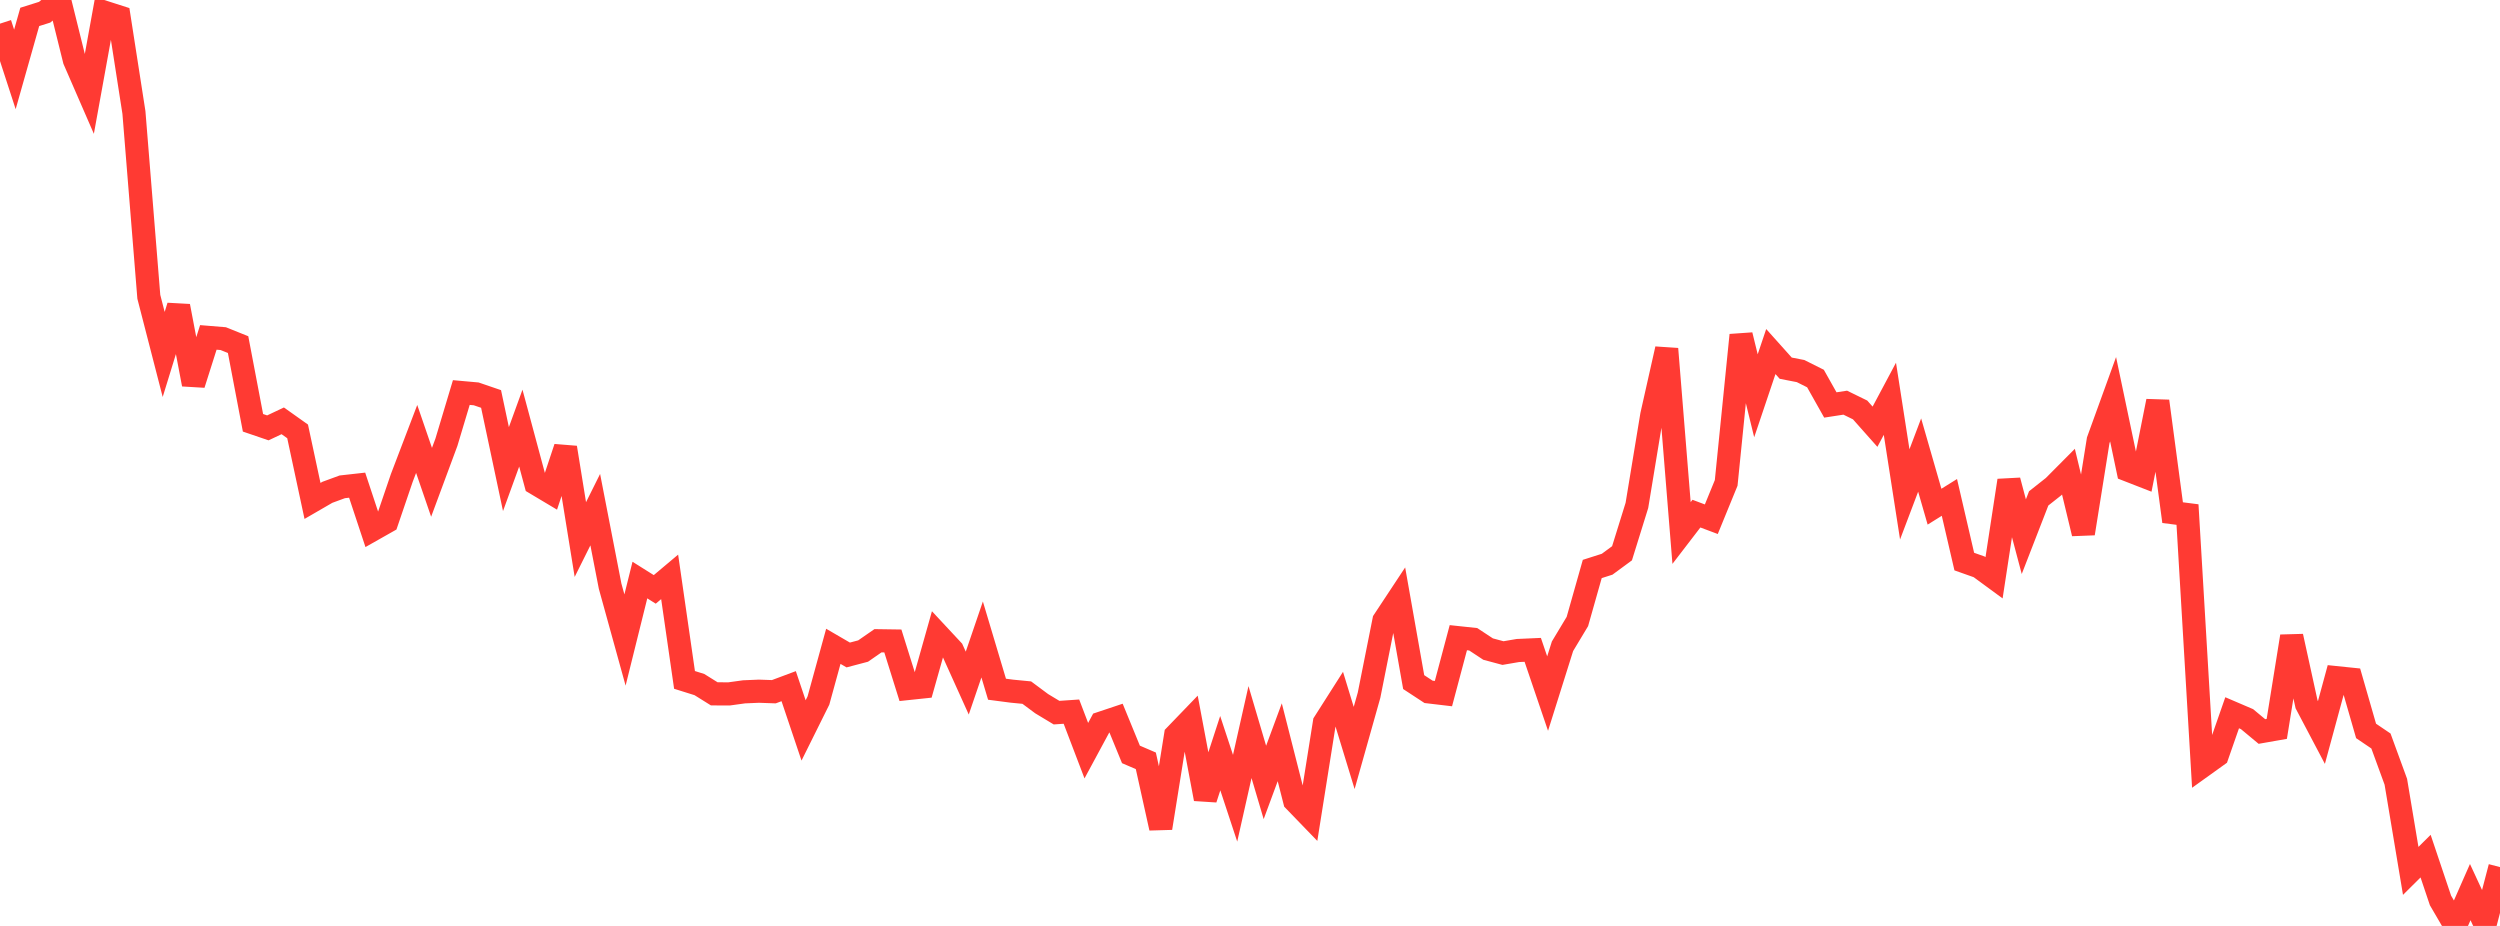 <?xml version="1.0" standalone="no"?>
<!DOCTYPE svg PUBLIC "-//W3C//DTD SVG 1.1//EN" "http://www.w3.org/Graphics/SVG/1.1/DTD/svg11.dtd">

<svg width="135" height="50" viewBox="0 0 135 50" preserveAspectRatio="none" 
  xmlns="http://www.w3.org/2000/svg"
  xmlns:xlink="http://www.w3.org/1999/xlink">


<polyline points="0.0, 1.277 0.804, 3.748 1.607, 0.913 2.411, 0.66 3.214, 0.0 4.018, 3.244 4.821, 5.09 5.625, 0.655 6.429, 0.913 7.232, 6.074 8.036, 16.027 8.839, 19.141 9.643, 16.531 10.446, 20.752 11.25, 18.22 12.054, 18.286 12.857, 18.609 13.661, 22.831 14.464, 23.105 15.268, 22.725 16.071, 23.295 16.875, 27.05 17.679, 26.584 18.482, 26.289 19.286, 26.199 20.089, 28.623 20.893, 28.168 21.696, 25.811 22.5, 23.703 23.304, 26.045 24.107, 23.879 24.911, 21.197 25.714, 21.269 26.518, 21.544 27.321, 25.331 28.125, 23.118 28.929, 26.108 29.732, 26.587 30.536, 24.171 31.339, 29.136 32.143, 27.521 32.946, 31.652 33.75, 34.561 34.554, 31.323 35.357, 31.827 36.161, 31.151 36.964, 36.715 37.768, 36.967 38.571, 37.468 39.375, 37.47 40.179, 37.359 40.982, 37.325 41.786, 37.353 42.589, 37.053 43.393, 39.443 44.196, 37.827 45.0, 34.901 45.804, 35.369 46.607, 35.157 47.411, 34.6 48.214, 34.612 49.018, 37.181 49.821, 37.096 50.625, 34.246 51.429, 35.109 52.232, 36.887 53.036, 34.531 53.839, 37.218 54.643, 37.323 55.446, 37.401 56.25, 37.999 57.054, 38.483 57.857, 38.428 58.661, 40.536 59.464, 39.048 60.268, 38.779 61.071, 40.738 61.875, 41.084 62.679, 44.715 63.482, 39.705 64.286, 38.871 65.089, 43.141 65.893, 40.671 66.696, 43.105 67.5, 39.532 68.304, 42.252 69.107, 40.081 69.911, 43.244 70.714, 44.075 71.518, 39.019 72.321, 37.758 73.125, 40.391 73.929, 37.539 74.732, 33.511 75.536, 32.294 76.339, 36.833 77.143, 37.36 77.946, 37.455 78.75, 34.435 79.554, 34.521 80.357, 35.05 81.161, 35.266 81.964, 35.128 82.768, 35.092 83.571, 37.454 84.375, 34.898 85.179, 33.56 85.982, 30.725 86.786, 30.468 87.589, 29.877 88.393, 27.291 89.196, 22.418 90.0, 18.843 90.804, 28.782 91.607, 27.736 92.411, 28.038 93.214, 26.076 94.018, 18.095 94.821, 21.372 95.625, 18.984 96.429, 19.882 97.232, 20.038 98.036, 20.441 98.839, 21.868 99.643, 21.744 100.446, 22.137 101.25, 23.043 102.054, 21.534 102.857, 26.696 103.661, 24.573 104.464, 27.361 105.268, 26.86 106.071, 30.325 106.875, 30.61 107.679, 31.2 108.482, 25.949 109.286, 28.981 110.089, 26.913 110.893, 26.278 111.696, 25.47 112.5, 28.809 113.304, 23.776 114.107, 21.559 114.911, 25.386 115.714, 25.699 116.518, 21.663 117.321, 27.683 118.125, 27.786 118.929, 41.371 119.732, 40.795 120.536, 38.489 121.339, 38.833 122.143, 39.501 122.946, 39.36 123.75, 34.362 124.554, 38.032 125.357, 39.555 126.161, 36.594 126.964, 36.677 127.768, 39.47 128.571, 40.014 129.375, 42.214 130.179, 47.028 130.982, 46.231 131.786, 48.623 132.589, 50.0 133.393, 48.173 134.196, 49.904 135.0, 46.823" fill="none" stroke="#ff3a33" stroke-width="1.25"/>

</svg>